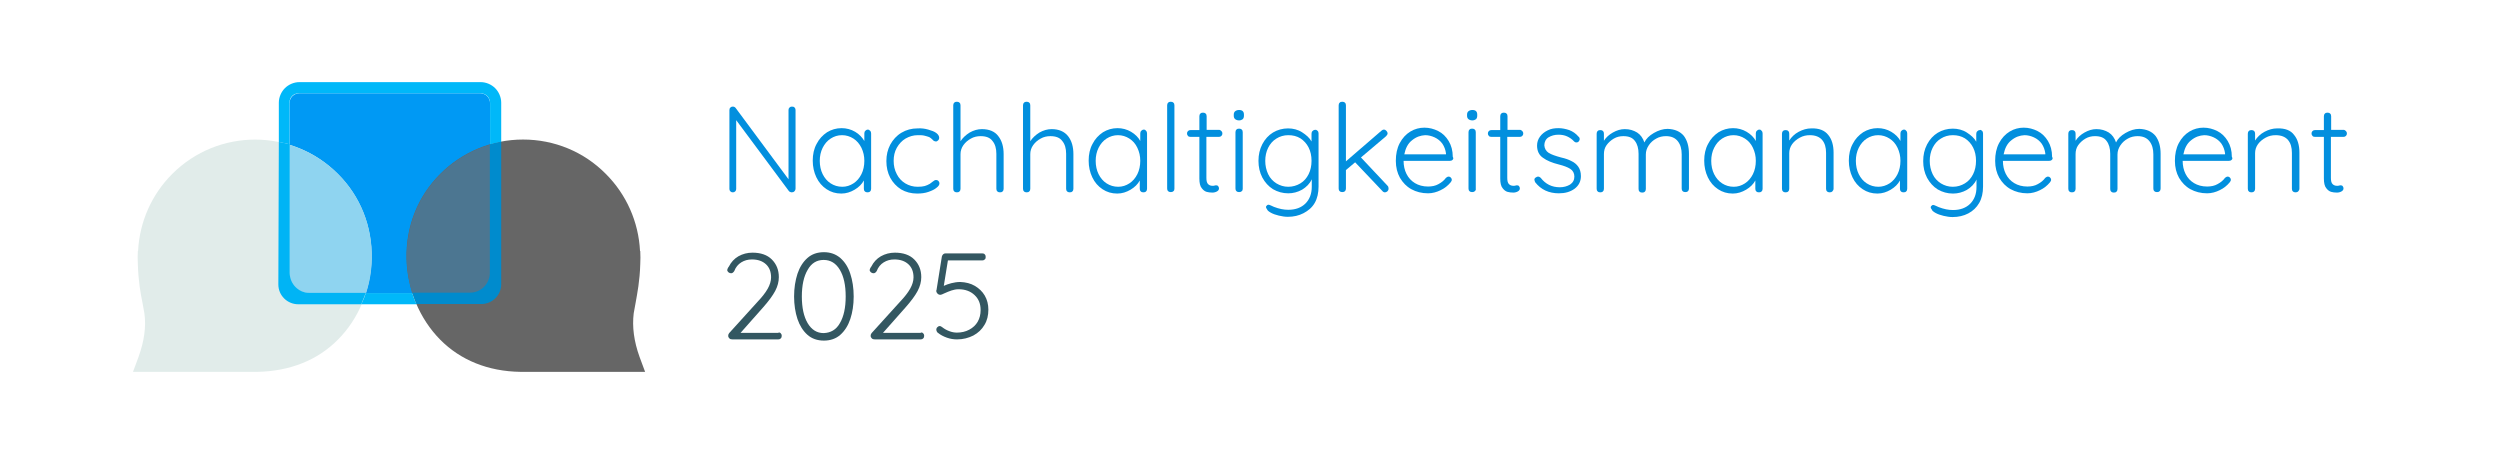 <?xml version="1.0" encoding="utf-8"?>
<!-- Generator: Adobe Illustrator 28.1.0, SVG Export Plug-In . SVG Version: 6.00 Build 0)  -->
<svg version="1.1" id="Capa_1" xmlns="http://www.w3.org/2000/svg" xmlns:xlink="http://www.w3.org/1999/xlink" x="0px" y="0px"
	 viewBox="0 0 1032 188" style="enable-background:new 0 0 1032 188;" xml:space="preserve">
<style type="text/css">
	.st0{fill:none;stroke:#666666;stroke-width:30;stroke-miterlimit:10;}
	.st1{fill:#028FDE;}
	.st2{fill:#335761;}
	.st3{fill:#0099F4;}
	.st4{fill:#666666;}
	.st5{fill:#4C7691;}
	.st6{fill:#E1ECEA;}
	.st7{fill:#8FD4F0;}
	.st8{fill:#00B8F9;}
	.st9{fill:#008BCD;}
	.st10{fill:#00B4F5;}
</style>
<path class="st0" d="M364.4,93.9"/>
<path class="st0" d="M317,93.9"/>
<g>
	<g>
		<path class="st1" d="M328,44.4c0.3,0.3,0.4,0.6,0.4,1v32.4c0,0.5-0.2,0.9-0.5,1.2c-0.3,0.3-0.7,0.4-1.1,0.4
			c-0.2,0-0.5-0.1-0.7-0.2c-0.2-0.1-0.4-0.2-0.5-0.4l-21.7-29.2V78c0,0.4-0.1,0.7-0.4,1c-0.3,0.3-0.6,0.4-1,0.4
			c-0.4,0-0.7-0.1-1-0.4c-0.3-0.3-0.4-0.6-0.4-1V45.5c0-0.5,0.1-0.8,0.4-1.1c0.3-0.3,0.6-0.4,1-0.4c0.5,0,0.9,0.2,1.2,0.6l21.8,29.4
			V45.4c0-0.4,0.1-0.7,0.4-1c0.3-0.3,0.6-0.4,1-0.4C327.4,44,327.8,44.1,328,44.4z"/>
		<path class="st1" d="M359.2,54c0.3,0.3,0.4,0.7,0.4,1.1v22.8c0,0.4-0.1,0.8-0.4,1.1c-0.3,0.3-0.6,0.4-1.1,0.4
			c-0.4,0-0.8-0.1-1.1-0.4c-0.3-0.3-0.4-0.6-0.4-1.1v-3.4c-0.8,1.5-2.1,2.8-3.8,3.8c-1.7,1-3.5,1.6-5.5,1.6c-2.3,0-4.3-0.6-6.1-1.8
			c-1.8-1.2-3.2-2.8-4.2-4.9c-1-2.1-1.5-4.4-1.5-6.9c0-2.6,0.5-4.9,1.6-6.9c1-2,2.5-3.6,4.3-4.8c1.8-1.1,3.8-1.7,6-1.7
			c2,0,3.9,0.5,5.6,1.5c1.7,1,2.9,2.3,3.8,3.8v-3.1c0-0.4,0.1-0.8,0.4-1.1c0.3-0.3,0.6-0.5,1.1-0.5C358.6,53.5,358.9,53.7,359.2,54z
			 M352.3,75.7c1.4-0.9,2.5-2.2,3.3-3.8c0.8-1.6,1.2-3.5,1.2-5.5c0-2-0.4-3.7-1.2-5.4c-0.8-1.6-1.9-2.9-3.3-3.8
			c-1.4-0.9-3-1.4-4.7-1.4c-1.8,0-3.3,0.5-4.7,1.4c-1.4,0.9-2.5,2.2-3.3,3.8c-0.8,1.6-1.2,3.4-1.2,5.4c0,2,0.4,3.9,1.2,5.5
			c0.8,1.6,1.9,2.9,3.3,3.8c1.4,0.9,3,1.4,4.8,1.4C349.4,77.1,350.9,76.6,352.3,75.7z"/>
		<path class="st1" d="M383.2,53.5c1.4,0.4,2.5,0.8,3.3,1.4c0.8,0.6,1.2,1.3,1.2,2c0,0.4-0.1,0.7-0.4,1c-0.3,0.3-0.6,0.5-0.9,0.5
			c-0.3,0-0.6-0.1-0.8-0.2c-0.2-0.1-0.5-0.3-0.7-0.6c-0.4-0.4-0.9-0.8-1.3-1c-0.5-0.2-1.2-0.4-2-0.6c-0.8-0.2-1.7-0.2-2.7-0.2
			c-1.9,0-3.5,0.5-5.1,1.4c-1.5,0.9-2.7,2.2-3.6,3.8c-0.9,1.6-1.3,3.4-1.3,5.4c0,2,0.4,3.8,1.3,5.5c0.8,1.6,2,2.9,3.5,3.8
			c1.5,0.9,3.2,1.4,5.1,1.4c1.2,0,2.2-0.1,2.9-0.3c0.7-0.2,1.4-0.5,2.1-0.9c0.2-0.1,0.6-0.4,1.2-0.9c0.3-0.2,0.5-0.4,0.7-0.5
			c0.2-0.1,0.4-0.2,0.7-0.2c0.4,0,0.7,0.1,1,0.4c0.2,0.3,0.4,0.6,0.4,1c0,0.6-0.4,1.2-1.2,1.8c-0.8,0.7-1.9,1.2-3.3,1.7
			s-3,0.7-4.7,0.7c-2.5,0-4.7-0.6-6.6-1.7c-1.9-1.2-3.4-2.8-4.5-4.8c-1.1-2.1-1.6-4.4-1.6-6.9c0-2.5,0.5-4.7,1.6-6.8
			c1.1-2,2.6-3.7,4.6-4.9c2-1.2,4.2-1.8,6.7-1.8C380.4,52.9,381.8,53.1,383.2,53.5z"/>
		<path class="st1" d="M412.1,56.2c1.5,1.9,2.2,4.4,2.2,7.4v14.3c0,0.4-0.1,0.8-0.4,1.1c-0.3,0.3-0.6,0.4-1.1,0.4
			c-0.4,0-0.8-0.1-1.1-0.4c-0.3-0.3-0.4-0.6-0.4-1.1V63.5c0-2.2-0.5-4-1.6-5.3c-1-1.4-2.7-2-4.9-2c-1.4,0-2.8,0.3-4,1
			c-1.3,0.7-2.3,1.6-3.1,2.7c-0.8,1.1-1.2,2.4-1.2,3.7v14.3c0,0.4-0.1,0.8-0.4,1.1c-0.3,0.3-0.6,0.4-1.1,0.4c-0.4,0-0.8-0.1-1.1-0.4
			c-0.3-0.3-0.4-0.6-0.4-1.1V43.5c0-0.4,0.1-0.8,0.4-1.1c0.3-0.3,0.6-0.4,1.1-0.4c0.4,0,0.8,0.1,1.1,0.4c0.3,0.3,0.4,0.6,0.4,1.1
			v14.8c0.9-1.4,2.2-2.6,3.8-3.6c1.6-0.9,3.3-1.4,5-1.4C408.4,53.3,410.7,54.3,412.1,56.2z"/>
		<path class="st1" d="M440.9,56.2c1.5,1.9,2.2,4.4,2.2,7.4v14.3c0,0.4-0.1,0.8-0.4,1.1c-0.3,0.3-0.6,0.4-1.1,0.4
			c-0.4,0-0.8-0.1-1.1-0.4c-0.3-0.3-0.4-0.6-0.4-1.1V63.5c0-2.2-0.5-4-1.6-5.3c-1-1.4-2.7-2-4.9-2c-1.4,0-2.8,0.3-4,1
			c-1.3,0.7-2.3,1.6-3.1,2.7c-0.8,1.1-1.2,2.4-1.2,3.7v14.3c0,0.4-0.1,0.8-0.4,1.1c-0.3,0.3-0.6,0.4-1.1,0.4c-0.4,0-0.8-0.1-1.1-0.4
			c-0.3-0.3-0.4-0.6-0.4-1.1V43.5c0-0.4,0.1-0.8,0.4-1.1c0.3-0.3,0.6-0.4,1.1-0.4c0.4,0,0.8,0.1,1.1,0.4c0.3,0.3,0.4,0.6,0.4,1.1
			v14.8c0.9-1.4,2.2-2.6,3.8-3.6c1.6-0.9,3.3-1.4,5-1.4C437.1,53.3,439.4,54.3,440.9,56.2z"/>
		<path class="st1" d="M473.1,54c0.3,0.3,0.4,0.7,0.4,1.1v22.8c0,0.4-0.1,0.8-0.4,1.1c-0.3,0.3-0.6,0.4-1.1,0.4s-0.8-0.1-1.1-0.4
			c-0.3-0.3-0.4-0.6-0.4-1.1v-3.4c-0.8,1.5-2.1,2.8-3.8,3.8c-1.7,1-3.5,1.6-5.5,1.6c-2.3,0-4.3-0.6-6.1-1.8
			c-1.8-1.2-3.2-2.8-4.2-4.9c-1-2.1-1.5-4.4-1.5-6.9c0-2.6,0.5-4.9,1.6-6.9c1-2,2.5-3.6,4.3-4.8c1.8-1.1,3.8-1.7,6-1.7
			c2,0,3.9,0.5,5.6,1.5c1.7,1,3,2.3,3.8,3.8v-3.1c0-0.4,0.1-0.8,0.4-1.1c0.3-0.3,0.6-0.5,1.1-0.5S472.8,53.7,473.1,54z M466.2,75.7
			c1.4-0.9,2.5-2.2,3.3-3.8c0.8-1.6,1.2-3.5,1.2-5.5c0-2-0.4-3.7-1.2-5.4s-1.9-2.9-3.3-3.8c-1.4-0.9-3-1.4-4.7-1.4s-3.3,0.5-4.7,1.4
			c-1.4,0.9-2.5,2.2-3.3,3.8c-0.8,1.6-1.2,3.4-1.2,5.4c0,2,0.4,3.9,1.2,5.5c0.8,1.6,1.9,2.9,3.3,3.8c1.4,0.9,3,1.4,4.8,1.4
			C463.3,77.1,464.8,76.6,466.2,75.7z"/>
		<path class="st1" d="M484.4,78.9c-0.3,0.3-0.7,0.4-1.1,0.4c-0.4,0-0.8-0.1-1.1-0.4c-0.3-0.3-0.4-0.6-0.4-1.1V43.5
			c0-0.4,0.1-0.8,0.4-1.1c0.3-0.3,0.6-0.4,1.1-0.4c0.4,0,0.8,0.1,1.1,0.4c0.3,0.3,0.4,0.6,0.4,1.1v34.4
			C484.8,78.3,484.7,78.7,484.4,78.9z"/>
		<path class="st1" d="M498,56.5v16.9c0,1.3,0.2,2.1,0.7,2.6s1.1,0.7,1.9,0.7c0.2,0,0.5,0,0.8-0.1c0.3-0.1,0.5-0.1,0.7-0.1
			c0.3,0,0.6,0.1,0.8,0.4c0.2,0.3,0.3,0.5,0.3,0.9c0,0.5-0.3,0.9-0.8,1.2c-0.5,0.3-1.2,0.5-1.9,0.5c-0.9,0-1.7-0.1-2.4-0.3
			c-0.7-0.2-1.4-0.7-2-1.5c-0.7-0.8-1-2.2-1-4V56.5h-3.7c-0.4,0-0.8-0.1-1-0.4c-0.3-0.3-0.4-0.6-0.4-1c0-0.4,0.1-0.7,0.4-1
			c0.3-0.3,0.6-0.4,1-0.4h3.7V48c0-0.4,0.1-0.8,0.4-1.1c0.3-0.3,0.6-0.4,1.1-0.4c0.4,0,0.8,0.1,1.1,0.4c0.3,0.3,0.4,0.6,0.4,1.1v5.6
			h5.1c0.4,0,0.7,0.2,1,0.5c0.3,0.3,0.4,0.6,0.4,1c0,0.4-0.1,0.7-0.4,1c-0.3,0.3-0.6,0.4-1,0.4H498z"/>
		<path class="st1" d="M509.9,49.2c-0.4-0.3-0.6-0.8-0.6-1.4v-0.5c0-0.6,0.2-1.1,0.6-1.4c0.4-0.3,0.9-0.5,1.6-0.5c1.3,0,2,0.6,2,1.9
			v0.5c0,0.6-0.2,1.1-0.5,1.4c-0.4,0.3-0.9,0.5-1.5,0.5C510.8,49.7,510.3,49.5,509.9,49.2z M512.6,78.9c-0.3,0.3-0.6,0.4-1.1,0.4
			c-0.4,0-0.8-0.1-1.1-0.4c-0.3-0.3-0.4-0.6-0.4-1.1V54.6c0-0.4,0.1-0.8,0.4-1.1c0.3-0.3,0.6-0.4,1.1-0.4c0.4,0,0.8,0.1,1.1,0.4
			c0.3,0.3,0.4,0.6,0.4,1.1v23.3C513,78.3,512.9,78.7,512.6,78.9z"/>
		<path class="st1" d="M543.9,54c0.3,0.3,0.4,0.7,0.4,1.1V77c0,2.6-0.5,4.9-1.6,6.8S540,87,538.1,88c-1.9,1-4.1,1.5-6.5,1.5
			c-1.2,0-2.4-0.2-3.7-0.5c-1.3-0.3-2.4-0.7-3.3-1.2c-0.9-0.5-1.5-1-1.6-1.5c-0.2-0.2-0.4-0.5-0.4-0.8c0-0.3,0.2-0.6,0.5-0.8
			c0.1-0.1,0.3-0.2,0.5-0.2s0.6,0.1,1.2,0.4l1.1,0.5c2.1,0.8,4,1.2,5.9,1.2c3,0,5.4-0.9,7.1-2.6c1.7-1.7,2.6-4,2.6-6.9v-3.1
			c-0.8,1.8-2.2,3.2-4,4.3c-1.8,1-3.7,1.5-5.7,1.5c-2.3,0-4.4-0.6-6.3-1.7c-1.9-1.2-3.3-2.8-4.4-4.8c-1.1-2.1-1.6-4.4-1.6-6.9
			c0-2.5,0.5-4.8,1.6-6.9c1.1-2.1,2.6-3.7,4.4-4.8s4-1.7,6.2-1.7c2.1,0,4.1,0.5,5.8,1.6s3.1,2.3,3.9,3.8v-3.2c0-0.4,0.1-0.8,0.4-1.1
			c0.3-0.3,0.6-0.5,1.1-0.5C543.2,53.5,543.6,53.7,543.9,54z M536.8,75.7c1.5-0.9,2.6-2.2,3.4-3.8c0.8-1.6,1.2-3.5,1.2-5.5
			c0-2.1-0.4-3.9-1.2-5.5c-0.8-1.6-2-2.9-3.4-3.8c-1.5-0.9-3.1-1.3-5-1.3c-1.8,0-3.5,0.5-4.9,1.4c-1.5,0.9-2.6,2.2-3.4,3.8
			s-1.2,3.4-1.2,5.4c0,2,0.4,3.8,1.2,5.5s2,2.9,3.4,3.8c1.5,0.9,3.1,1.4,4.9,1.4C533.6,77.1,535.3,76.6,536.8,75.7z"/>
		<path class="st1" d="M573.2,77.9c0,0.4-0.2,0.8-0.5,1.1c-0.4,0.3-0.7,0.4-1,0.4c-0.4,0-0.8-0.2-1.1-0.6L559.4,67l-3.8,3.2v7.6
			c0,0.4-0.1,0.8-0.4,1.1c-0.3,0.3-0.7,0.4-1.1,0.4c-0.4,0-0.8-0.1-1.1-0.4c-0.3-0.3-0.4-0.6-0.4-1.1V43.5c0-0.4,0.1-0.8,0.4-1.1
			c0.3-0.3,0.6-0.4,1.1-0.4c0.4,0,0.8,0.1,1.1,0.4c0.3,0.3,0.4,0.6,0.4,1.1v23.1l14.6-12.6c0.3-0.3,0.7-0.5,1.1-0.5
			c0.4,0,0.7,0.2,1,0.5c0.3,0.3,0.5,0.7,0.5,1c0,0.4-0.2,0.8-0.6,1.2L561.8,65l11,11.7C573.1,77,573.2,77.4,573.2,77.9z"/>
		<path class="st1" d="M599.6,66c-0.3,0.3-0.7,0.4-1.1,0.4h-19.1c0,2,0.4,3.8,1.2,5.4c0.8,1.6,2,2.9,3.5,3.8
			c1.5,0.9,3.3,1.4,5.4,1.4c1.6,0,3.1-0.3,4.3-1c1.3-0.7,2.3-1.5,3.1-2.6c0.4-0.3,0.7-0.5,1.1-0.5s0.6,0.1,0.9,0.4
			c0.3,0.3,0.4,0.6,0.4,0.9c0,0.4-0.2,0.7-0.5,1.1c-1.1,1.3-2.4,2.4-4.1,3.2c-1.6,0.8-3.4,1.3-5.2,1.3c-2.6,0-4.9-0.6-6.9-1.7
			c-2-1.1-3.5-2.7-4.7-4.7c-1.1-2-1.7-4.3-1.7-7c0-2.8,0.5-5.2,1.6-7.3s2.6-3.7,4.4-4.8c1.8-1.1,3.8-1.6,5.8-1.6
			c2,0,3.9,0.5,5.7,1.4c1.8,0.9,3.2,2.3,4.3,4.1c1.1,1.8,1.7,4,1.7,6.5C600.1,65.4,599.9,65.7,599.6,66z M582.9,57.9
			c-1.7,1.3-2.7,3.3-3.2,5.8h17.2v-0.4c-0.2-1.5-0.7-2.8-1.5-4c-0.8-1.1-1.9-2-3.2-2.6c-1.3-0.6-2.6-0.9-3.9-0.9
			C586.4,55.9,584.6,56.5,582.9,57.9z"/>
		<path class="st1" d="M606.2,49.2c-0.4-0.3-0.6-0.8-0.6-1.4v-0.5c0-0.6,0.2-1.1,0.6-1.4c0.4-0.3,0.9-0.5,1.6-0.5c1.3,0,2,0.6,2,1.9
			v0.5c0,0.6-0.2,1.1-0.5,1.4c-0.4,0.3-0.9,0.5-1.5,0.5C607.1,49.7,606.6,49.5,606.2,49.2z M608.8,78.9c-0.3,0.3-0.6,0.4-1.1,0.4
			c-0.4,0-0.8-0.1-1.1-0.4c-0.3-0.3-0.4-0.6-0.4-1.1V54.6c0-0.4,0.1-0.8,0.4-1.1c0.3-0.3,0.6-0.4,1.1-0.4c0.4,0,0.8,0.1,1.1,0.4
			c0.3,0.3,0.4,0.6,0.4,1.1v23.3C609.3,78.3,609.1,78.7,608.8,78.9z"/>
		<path class="st1" d="M622.2,56.5v16.9c0,1.3,0.2,2.1,0.7,2.6s1.1,0.7,1.9,0.7c0.2,0,0.5,0,0.8-0.1c0.3-0.1,0.5-0.1,0.7-0.1
			c0.3,0,0.6,0.1,0.8,0.4c0.2,0.3,0.3,0.5,0.3,0.9c0,0.5-0.3,0.9-0.8,1.2c-0.5,0.3-1.2,0.5-1.9,0.5c-0.9,0-1.7-0.1-2.4-0.3
			c-0.7-0.2-1.4-0.7-2-1.5c-0.7-0.8-1-2.2-1-4V56.5h-3.7c-0.4,0-0.8-0.1-1-0.4c-0.3-0.3-0.4-0.6-0.4-1c0-0.4,0.1-0.7,0.4-1
			c0.3-0.3,0.6-0.4,1-0.4h3.7V48c0-0.4,0.1-0.8,0.4-1.1c0.3-0.3,0.6-0.4,1.1-0.4c0.4,0,0.8,0.1,1.1,0.4c0.3,0.3,0.4,0.6,0.4,1.1v5.6
			h5.1c0.4,0,0.7,0.2,1,0.5c0.3,0.3,0.4,0.6,0.4,1c0,0.4-0.1,0.7-0.4,1c-0.3,0.3-0.6,0.4-1,0.4H622.2z"/>
		<path class="st1" d="M633.4,74.2c0-0.4,0.2-0.8,0.7-1c0.2-0.2,0.5-0.3,0.8-0.3c0.4,0,0.8,0.2,1.1,0.5c2,2.6,4.6,3.9,7.9,3.9
			c1.6,0,3-0.4,4.2-1.1c1.2-0.8,1.8-1.9,1.8-3.3c0-1.4-0.6-2.5-1.7-3.2c-1.1-0.7-2.7-1.3-4.7-1.8c-2.8-0.7-5-1.6-6.6-2.8
			c-1.6-1.1-2.4-2.8-2.4-5c0-1.4,0.4-2.6,1.2-3.7c0.8-1.1,1.8-1.9,3.2-2.6s2.8-0.9,4.5-0.9c1.4,0,2.9,0.3,4.4,0.8
			c1.5,0.6,2.7,1.4,3.8,2.7c0.3,0.2,0.5,0.6,0.5,1c0,0.4-0.2,0.8-0.5,1.1c-0.2,0.2-0.5,0.3-0.9,0.3c-0.3,0-0.6-0.1-0.9-0.4
			c-0.8-0.9-1.8-1.6-2.9-2.1c-1.1-0.5-2.3-0.7-3.6-0.7c-1.6,0-2.9,0.4-4.1,1.1c-1.1,0.7-1.7,1.9-1.7,3.3c0.1,1.3,0.7,2.4,1.8,3.1
			s2.9,1.3,5.1,1.9c1.8,0.4,3.2,0.9,4.3,1.5c1.1,0.5,2.1,1.3,2.8,2.3c0.7,1,1.1,2.3,1.1,3.9c0,2.2-0.9,3.9-2.6,5.2
			c-1.8,1.3-3.9,1.9-6.5,1.9c-4.1,0-7.4-1.5-9.8-4.6C633.6,74.8,633.4,74.5,633.4,74.2z"/>
		<path class="st1" d="M695.1,56.1c1.4,1.9,2.1,4.3,2.1,7.4v14.3c0,0.4-0.1,0.8-0.4,1.1c-0.3,0.3-0.6,0.4-1.1,0.4
			c-0.4,0-0.8-0.1-1.1-0.4c-0.3-0.3-0.4-0.6-0.4-1.1V63.7c0-2.2-0.5-4-1.6-5.4c-1.1-1.4-2.7-2.1-4.9-2.1c-1.4,0-2.8,0.3-4,1
			c-1.3,0.7-2.3,1.6-3.1,2.8s-1.2,2.4-1.2,3.8v14.2c0,0.4-0.1,0.8-0.4,1.1c-0.3,0.3-0.6,0.4-1.1,0.4c-0.4,0-0.8-0.1-1.1-0.4
			c-0.3-0.3-0.4-0.6-0.4-1.1V63.5c0-2.2-0.5-4-1.5-5.3c-1-1.4-2.6-2-4.8-2c-1.4,0-2.7,0.3-3.9,1c-1.2,0.7-2.2,1.6-3,2.7
			c-0.8,1.1-1.1,2.4-1.1,3.7v14.3c0,0.4-0.1,0.8-0.4,1.1c-0.3,0.3-0.6,0.4-1.1,0.4s-0.8-0.1-1.1-0.4c-0.3-0.3-0.4-0.6-0.4-1.1V55.2
			c0-0.4,0.1-0.8,0.4-1.1c0.3-0.3,0.6-0.4,1.1-0.4s0.8,0.1,1.1,0.4c0.3,0.3,0.4,0.6,0.4,1.1v2.9c0.9-1.4,2.1-2.5,3.7-3.4
			c1.6-0.9,3.2-1.4,4.9-1.4c2,0,3.6,0.5,5.1,1.4c1.4,0.9,2.4,2.3,3,4.1c0.7-1.5,2-2.8,3.9-3.9c1.9-1.1,3.8-1.7,5.7-1.7
			C691.4,53.3,693.6,54.3,695.1,56.1z"/>
		<path class="st1" d="M727.2,54c0.3,0.3,0.4,0.7,0.4,1.1v22.8c0,0.4-0.1,0.8-0.4,1.1c-0.3,0.3-0.6,0.4-1.1,0.4s-0.8-0.1-1.1-0.4
			c-0.3-0.3-0.4-0.6-0.4-1.1v-3.4c-0.8,1.5-2.1,2.8-3.8,3.8c-1.7,1-3.5,1.6-5.5,1.6c-2.3,0-4.3-0.6-6.1-1.8
			c-1.8-1.2-3.2-2.8-4.2-4.9c-1-2.1-1.5-4.4-1.5-6.9c0-2.6,0.5-4.9,1.6-6.9c1-2,2.5-3.6,4.3-4.8c1.8-1.1,3.8-1.7,6-1.7
			c2,0,3.9,0.5,5.6,1.5c1.7,1,3,2.3,3.8,3.8v-3.1c0-0.4,0.1-0.8,0.4-1.1c0.3-0.3,0.6-0.5,1.1-0.5S726.9,53.7,727.2,54z M720.3,75.7
			c1.4-0.9,2.5-2.2,3.3-3.8c0.8-1.6,1.2-3.5,1.2-5.5c0-2-0.4-3.7-1.2-5.4s-1.9-2.9-3.3-3.8c-1.4-0.9-3-1.4-4.7-1.4s-3.3,0.5-4.7,1.4
			c-1.4,0.9-2.5,2.2-3.3,3.8c-0.8,1.6-1.2,3.4-1.2,5.4c0,2,0.4,3.9,1.2,5.5c0.8,1.6,1.9,2.9,3.3,3.8c1.4,0.9,3,1.4,4.8,1.4
			C717.4,77.1,718.9,76.6,720.3,75.7z"/>
		<path class="st1" d="M754.7,55.7c1.5,1.8,2.2,4.3,2.2,7.3v14.9c0,0.4-0.2,0.8-0.5,1.1c-0.3,0.3-0.7,0.4-1.1,0.4
			c-0.4,0-0.8-0.1-1.1-0.4c-0.3-0.3-0.4-0.6-0.4-1.1V63.1c0-2.2-0.5-4-1.6-5.3s-2.8-2-5.1-2c-1.5,0-2.8,0.3-4.1,1
			c-1.3,0.7-2.4,1.6-3.2,2.7c-0.8,1.1-1.2,2.4-1.2,3.7v14.7c0,0.4-0.1,0.8-0.4,1.1c-0.3,0.3-0.6,0.4-1.1,0.4s-0.8-0.1-1.1-0.4
			c-0.3-0.3-0.4-0.6-0.4-1.1V55.2c0-0.4,0.1-0.8,0.4-1.1c0.3-0.3,0.6-0.4,1.1-0.4s0.8,0.1,1.1,0.4c0.3,0.3,0.4,0.6,0.4,1.1V58
			c0.9-1.4,2.2-2.7,3.9-3.6s3.4-1.4,5.2-1.4C750.9,52.9,753.2,53.8,754.7,55.7z"/>
		<path class="st1" d="M786.9,54c0.3,0.3,0.4,0.7,0.4,1.1v22.8c0,0.4-0.1,0.8-0.4,1.1c-0.3,0.3-0.6,0.4-1.1,0.4s-0.8-0.1-1.1-0.4
			c-0.3-0.3-0.4-0.6-0.4-1.1v-3.4c-0.8,1.5-2.1,2.8-3.8,3.8c-1.7,1-3.5,1.6-5.5,1.6c-2.3,0-4.3-0.6-6.1-1.8
			c-1.8-1.2-3.2-2.8-4.2-4.9c-1-2.1-1.5-4.4-1.5-6.9c0-2.6,0.5-4.9,1.6-6.9c1-2,2.5-3.6,4.3-4.8c1.8-1.1,3.8-1.7,6-1.7
			c2,0,3.9,0.5,5.6,1.5c1.7,1,3,2.3,3.8,3.8v-3.1c0-0.4,0.1-0.8,0.4-1.1c0.3-0.3,0.6-0.5,1.1-0.5S786.6,53.7,786.9,54z M780,75.7
			c1.4-0.9,2.5-2.2,3.3-3.8c0.8-1.6,1.2-3.5,1.2-5.5c0-2-0.4-3.7-1.2-5.4s-1.9-2.9-3.3-3.8c-1.4-0.9-3-1.4-4.7-1.4s-3.3,0.5-4.7,1.4
			c-1.4,0.9-2.5,2.2-3.3,3.8c-0.8,1.6-1.2,3.4-1.2,5.4c0,2,0.4,3.9,1.2,5.5c0.8,1.6,1.9,2.9,3.3,3.8c1.4,0.9,3,1.4,4.8,1.4
			C777,77.1,778.6,76.6,780,75.7z"/>
		<path class="st1" d="M818.2,54c0.3,0.3,0.4,0.7,0.4,1.1V77c0,2.6-0.5,4.9-1.6,6.8s-2.6,3.3-4.5,4.3c-1.9,1-4.1,1.5-6.5,1.5
			c-1.2,0-2.4-0.2-3.7-0.5c-1.3-0.3-2.4-0.7-3.3-1.2c-0.9-0.5-1.5-1-1.6-1.5c-0.2-0.2-0.4-0.5-0.4-0.8c0-0.3,0.2-0.6,0.5-0.8
			c0.1-0.1,0.3-0.2,0.5-0.2s0.6,0.1,1.2,0.4l1.1,0.5c2.1,0.8,4,1.2,5.9,1.2c3,0,5.4-0.9,7.1-2.6c1.7-1.7,2.6-4,2.6-6.9v-3.1
			c-0.8,1.8-2.2,3.2-4,4.3c-1.8,1-3.7,1.5-5.7,1.5c-2.3,0-4.4-0.6-6.3-1.7c-1.9-1.2-3.3-2.8-4.4-4.8c-1.1-2.1-1.6-4.4-1.6-6.9
			c0-2.5,0.5-4.8,1.6-6.9c1.1-2.1,2.6-3.7,4.4-4.8s4-1.7,6.2-1.7c2.1,0,4.1,0.5,5.8,1.6s3.1,2.3,3.9,3.8v-3.2c0-0.4,0.1-0.8,0.4-1.1
			c0.3-0.3,0.6-0.5,1.1-0.5C817.5,53.5,817.9,53.7,818.2,54z M811.1,75.7c1.5-0.9,2.6-2.2,3.4-3.8c0.8-1.6,1.2-3.5,1.2-5.5
			c0-2.1-0.4-3.9-1.2-5.5c-0.8-1.6-2-2.9-3.4-3.8c-1.5-0.9-3.1-1.3-5-1.3c-1.8,0-3.5,0.5-4.9,1.4c-1.5,0.9-2.6,2.2-3.4,3.8
			s-1.2,3.4-1.2,5.4c0,2,0.4,3.8,1.2,5.5s2,2.9,3.4,3.8c1.5,0.9,3.1,1.4,4.9,1.4C808,77.1,809.6,76.6,811.1,75.7z"/>
		<path class="st1" d="M847,66c-0.3,0.3-0.7,0.4-1.1,0.4h-19.1c0,2,0.4,3.8,1.2,5.4c0.8,1.6,2,2.9,3.5,3.8c1.5,0.9,3.3,1.4,5.4,1.4
			c1.6,0,3.1-0.3,4.3-1c1.3-0.7,2.3-1.5,3.1-2.6c0.4-0.3,0.7-0.5,1.1-0.5s0.6,0.1,0.9,0.4c0.3,0.3,0.4,0.6,0.4,0.9
			c0,0.4-0.2,0.7-0.5,1.1c-1.1,1.3-2.4,2.4-4.1,3.2c-1.6,0.8-3.4,1.3-5.2,1.3c-2.6,0-4.9-0.6-6.9-1.7c-2-1.1-3.5-2.7-4.7-4.7
			c-1.1-2-1.7-4.3-1.7-7c0-2.8,0.5-5.2,1.6-7.3s2.6-3.7,4.4-4.8c1.8-1.1,3.8-1.6,5.8-1.6c2,0,3.9,0.5,5.7,1.4
			c1.8,0.9,3.2,2.3,4.3,4.1c1.1,1.8,1.7,4,1.7,6.5C847.5,65.4,847.3,65.7,847,66z M830.3,57.9c-1.7,1.3-2.7,3.3-3.2,5.8h17.2v-0.4
			c-0.2-1.5-0.7-2.8-1.5-4c-0.8-1.1-1.9-2-3.2-2.6c-1.3-0.6-2.6-0.9-3.9-0.9C833.8,55.9,832,56.5,830.3,57.9z"/>
		<path class="st1" d="M889.8,56.1c1.4,1.9,2.1,4.3,2.1,7.4v14.3c0,0.4-0.1,0.8-0.4,1.1c-0.3,0.3-0.6,0.4-1.1,0.4
			c-0.4,0-0.8-0.1-1.1-0.4c-0.3-0.3-0.4-0.6-0.4-1.1V63.7c0-2.2-0.5-4-1.6-5.4c-1.1-1.4-2.7-2.1-4.9-2.1c-1.4,0-2.8,0.3-4,1
			c-1.3,0.7-2.3,1.6-3.1,2.8s-1.2,2.4-1.2,3.8v14.2c0,0.4-0.1,0.8-0.4,1.1c-0.3,0.3-0.6,0.4-1.1,0.4c-0.4,0-0.8-0.1-1.1-0.4
			c-0.3-0.3-0.4-0.6-0.4-1.1V63.5c0-2.2-0.5-4-1.5-5.3c-1-1.4-2.6-2-4.8-2c-1.4,0-2.7,0.3-3.9,1c-1.2,0.7-2.2,1.6-3,2.7
			c-0.8,1.1-1.1,2.4-1.1,3.7v14.3c0,0.4-0.1,0.8-0.4,1.1c-0.3,0.3-0.6,0.4-1.1,0.4s-0.8-0.1-1.1-0.4c-0.3-0.3-0.4-0.6-0.4-1.1V55.2
			c0-0.4,0.1-0.8,0.4-1.1c0.3-0.3,0.6-0.4,1.1-0.4s0.8,0.1,1.1,0.4c0.3,0.3,0.4,0.6,0.4,1.1v2.9c0.9-1.4,2.1-2.5,3.7-3.4
			c1.6-0.9,3.2-1.4,4.9-1.4c2,0,3.6,0.5,5.1,1.4c1.4,0.9,2.4,2.3,3,4.1c0.7-1.5,2-2.8,3.9-3.9c1.9-1.1,3.8-1.7,5.7-1.7
			C886.1,53.3,888.3,54.3,889.8,56.1z"/>
		<path class="st1" d="M921.2,66c-0.3,0.3-0.7,0.4-1.1,0.4h-19.1c0,2,0.4,3.8,1.2,5.4c0.8,1.6,2,2.9,3.5,3.8
			c1.5,0.9,3.3,1.4,5.4,1.4c1.6,0,3.1-0.3,4.3-1c1.3-0.7,2.3-1.5,3.1-2.6c0.4-0.3,0.7-0.5,1.1-0.5s0.6,0.1,0.9,0.4
			c0.3,0.3,0.4,0.6,0.4,0.9c0,0.4-0.2,0.7-0.5,1.1c-1.1,1.3-2.4,2.4-4.1,3.2c-1.6,0.8-3.4,1.3-5.2,1.3c-2.6,0-4.9-0.6-6.9-1.7
			c-2-1.1-3.5-2.7-4.7-4.7c-1.1-2-1.7-4.3-1.7-7c0-2.8,0.5-5.2,1.6-7.3s2.6-3.7,4.4-4.8c1.8-1.1,3.8-1.6,5.8-1.6
			c2,0,3.9,0.5,5.7,1.4c1.8,0.9,3.2,2.3,4.3,4.1c1.1,1.8,1.7,4,1.7,6.5C921.7,65.4,921.5,65.7,921.2,66z M904.5,57.9
			c-1.7,1.3-2.7,3.3-3.2,5.8h17.2v-0.4c-0.2-1.5-0.7-2.8-1.5-4c-0.8-1.1-1.9-2-3.2-2.6c-1.3-0.6-2.6-0.9-3.9-0.9
			C908,55.9,906.2,56.5,904.5,57.9z"/>
		<path class="st1" d="M947,55.7c1.5,1.8,2.2,4.3,2.2,7.3v14.9c0,0.4-0.2,0.8-0.5,1.1c-0.3,0.3-0.7,0.4-1.1,0.4
			c-0.4,0-0.8-0.1-1.1-0.4c-0.3-0.3-0.4-0.6-0.4-1.1V63.1c0-2.2-0.5-4-1.6-5.3s-2.8-2-5.1-2c-1.5,0-2.8,0.3-4.1,1
			c-1.3,0.7-2.4,1.6-3.2,2.7c-0.8,1.1-1.2,2.4-1.2,3.7v14.7c0,0.4-0.1,0.8-0.4,1.1c-0.3,0.3-0.6,0.4-1.1,0.4s-0.8-0.1-1.1-0.4
			c-0.3-0.3-0.4-0.6-0.4-1.1V55.2c0-0.4,0.1-0.8,0.4-1.1c0.3-0.3,0.6-0.4,1.1-0.4s0.8,0.1,1.1,0.4c0.3,0.3,0.4,0.6,0.4,1.1V58
			c0.9-1.4,2.2-2.7,3.9-3.6s3.4-1.4,5.2-1.4C943.3,52.9,945.6,53.8,947,55.7z"/>
		<path class="st1" d="M962.2,56.5v16.9c0,1.3,0.2,2.1,0.7,2.6s1.1,0.7,1.9,0.7c0.2,0,0.5,0,0.8-0.1c0.3-0.1,0.5-0.1,0.7-0.1
			c0.3,0,0.6,0.1,0.8,0.4c0.2,0.3,0.3,0.5,0.3,0.9c0,0.5-0.3,0.9-0.8,1.2c-0.5,0.3-1.2,0.5-1.9,0.5c-0.9,0-1.7-0.1-2.4-0.3
			c-0.7-0.2-1.4-0.7-2-1.5c-0.7-0.8-1-2.2-1-4V56.5h-3.7c-0.4,0-0.8-0.1-1-0.4c-0.3-0.3-0.4-0.6-0.4-1c0-0.4,0.1-0.7,0.4-1
			c0.3-0.3,0.6-0.4,1-0.4h3.7V48c0-0.4,0.1-0.8,0.4-1.1c0.3-0.3,0.6-0.4,1.1-0.4c0.4,0,0.8,0.1,1.1,0.4c0.3,0.3,0.4,0.6,0.4,1.1v5.6
			h5.1c0.4,0,0.7,0.2,1,0.5c0.3,0.3,0.4,0.6,0.4,1c0,0.4-0.1,0.7-0.4,1c-0.3,0.3-0.6,0.4-1,0.4H962.2z"/>
		<path class="st2" d="M322.3,137.6c0.3,0.3,0.4,0.6,0.4,1c0,0.4-0.1,0.8-0.4,1.1c-0.3,0.3-0.6,0.4-1,0.4h-19
			c-0.5,0-0.9-0.1-1.2-0.4s-0.5-0.6-0.5-1.1c0-0.4,0.1-0.7,0.4-1.1l11.7-12.9c1.9-2,3.3-3.8,4.2-5.4c0.9-1.6,1.4-3.2,1.4-4.7
			c0-2.3-0.7-4.1-2.1-5.4c-1.4-1.3-3.3-2-5.8-2c-1.7,0-3.1,0.4-4.4,1.2c-1.3,0.8-2.3,2-2.9,3.6c-0.4,0.6-0.8,0.9-1.3,0.9
			c-0.4,0-0.7-0.1-1.1-0.4c-0.3-0.3-0.5-0.6-0.5-0.9c0-0.2,0.1-0.4,0.2-0.7c0.1-0.3,0.3-0.5,0.5-0.8c0.9-1.8,2.2-3.2,3.9-4.2
			c1.8-1,3.7-1.5,5.8-1.5c3.4,0,6.1,0.9,8,2.8c1.9,1.9,2.9,4.3,2.9,7.3c0,1.9-0.5,3.8-1.5,5.7c-1,1.9-2.7,4.2-5,6.8l-9.3,10.5h15.5
			C321.7,137.1,322,137.3,322.3,137.6z"/>
		<path class="st2" d="M333.3,138.2c-1.8-1.6-3.2-3.8-4.1-6.5s-1.4-5.9-1.4-9.3c0-3.5,0.5-6.6,1.4-9.4c0.9-2.7,2.3-4.9,4.1-6.5
			c1.8-1.6,4.1-2.4,6.8-2.4c2.7,0,4.9,0.8,6.8,2.4c1.8,1.6,3.2,3.7,4.1,6.5c0.9,2.7,1.4,5.9,1.4,9.4c0,3.5-0.5,6.6-1.4,9.3
			c-0.9,2.7-2.3,4.9-4.1,6.5c-1.8,1.6-4.1,2.4-6.8,2.4C337.4,140.6,335.1,139.8,333.3,138.2z M346.7,133.4c1.6-2.7,2.4-6.4,2.4-11
			c0-4.7-0.8-8.3-2.4-11c-1.6-2.7-3.8-4.1-6.7-4.1c-2.9,0-5.1,1.4-6.6,4.1c-1.6,2.7-2.4,6.4-2.4,11c0,4.6,0.8,8.3,2.4,11
			c1.6,2.7,3.8,4.1,6.6,4.1C342.9,137.4,345.2,136.1,346.7,133.4z"/>
		<path class="st2" d="M381.1,137.6c0.3,0.3,0.4,0.6,0.4,1c0,0.4-0.1,0.8-0.4,1.1c-0.3,0.3-0.6,0.4-1,0.4h-19
			c-0.5,0-0.9-0.1-1.2-0.4s-0.5-0.6-0.5-1.1c0-0.4,0.1-0.7,0.4-1.1l11.7-12.9c1.9-2,3.3-3.8,4.2-5.4c0.9-1.6,1.4-3.2,1.4-4.7
			c0-2.3-0.7-4.1-2.1-5.4c-1.4-1.3-3.3-2-5.8-2c-1.7,0-3.1,0.4-4.4,1.2c-1.3,0.8-2.3,2-2.9,3.6c-0.4,0.6-0.8,0.9-1.3,0.9
			c-0.4,0-0.7-0.1-1.1-0.4c-0.3-0.3-0.5-0.6-0.5-0.9c0-0.2,0.1-0.4,0.2-0.7c0.1-0.3,0.3-0.5,0.5-0.8c0.9-1.8,2.2-3.2,3.9-4.2
			c1.8-1,3.7-1.5,5.8-1.5c3.4,0,6.1,0.9,8,2.8c1.9,1.9,2.9,4.3,2.9,7.3c0,1.9-0.5,3.8-1.5,5.7c-1,1.9-2.7,4.2-5,6.8l-9.3,10.5H380
			C380.4,137.1,380.8,137.3,381.1,137.6z"/>
		<path class="st2" d="M402.4,118c1.7,1,3.1,2.3,4.1,4c1,1.7,1.5,3.7,1.5,5.8c0,2.4-0.5,4.5-1.6,6.3c-1.1,1.9-2.6,3.3-4.6,4.4
			c-2,1-4.2,1.6-6.7,1.6c-1.4,0-2.8-0.2-4.2-0.7c-1.4-0.5-2.6-1.1-3.7-2c-0.2-0.1-0.4-0.3-0.5-0.6c-0.1-0.3-0.2-0.5-0.2-0.7
			c0-0.3,0.1-0.7,0.4-1c0.3-0.3,0.6-0.5,1-0.5c0.4,0,0.7,0.2,1.1,0.5c0.9,0.7,1.8,1.2,2.9,1.6c1,0.4,2.1,0.6,3.1,0.6
			c1.9,0,3.6-0.4,5.1-1.2c1.5-0.8,2.7-1.9,3.5-3.3c0.8-1.4,1.2-3,1.2-4.8c0-2.6-0.8-4.6-2.5-6.2s-3.9-2.4-6.6-2.4
			c-1,0-2,0.2-2.9,0.5c-0.9,0.3-1.9,0.7-3,1.2c-0.8,0.4-1.3,0.6-1.6,0.6c-0.5,0-0.9-0.2-1.2-0.5c-0.3-0.3-0.5-0.7-0.5-1.1
			c0-0.2,0-0.3,0.1-0.4l2.2-13.8c0.1-0.3,0.2-0.6,0.5-0.9c0.3-0.3,0.6-0.4,1-0.4h15.2c0.4,0,0.8,0.1,1,0.4c0.3,0.3,0.4,0.6,0.4,1.1
			c0,0.4-0.1,0.8-0.4,1c-0.3,0.3-0.6,0.4-1,0.4h-14.2l-1.7,10.5c0.9-0.4,1.9-0.8,3.1-1.1c1.2-0.3,2.4-0.5,3.7-0.5
			C398.7,116.5,400.7,117,402.4,118z"/>
	</g>
</g>
<g>
	<path class="st0" d="M212.4,83.8"/>
	<path class="st3" d="M198.2,121.2h-37.3h-37.3c-1.1,0-2.2-0.5-2.9-1.2c-0.7-0.7-1.2-1.8-1.2-2.9V79.8V42.6c0-1.1,0.5-2.2,1.2-2.9
		c0.7-0.7,1.8-1.2,2.9-1.2h37.3h37.3c1.1,0,2.2,0.5,2.9,1.2c0.7,0.7,1.2,1.8,1.2,2.9v37.2v37.2c0,1.1-0.5,2.2-1.2,2.9
		C200.3,120.7,199.3,121.2,198.2,121.2z"/>
	<g>
		<path class="st4" d="M259.6,103.9c-0.5-10.5-4.8-20.8-12.8-28.7c-17.1-17.1-44.8-17.1-61.9,0c-17.7,17.7-15.7,46,0,61.9
			c9,9.1,20.3,11.7,29.9,11.9h44.8c-3.2-8.8-3.3-15.5-2.7-20.2c0.6-4.8,2.4-10.3,2.7-19.8c0.1-2.2,0-3.9,0-5.1"/>
		<path class="st4" d="M266.3,153.5l-51.5,0c-13.3-0.2-24.7-4.8-33.1-13.3c-8.5-8.6-13.6-20.8-13.9-33.4c-0.3-13.3,4.6-25.7,13.9-35
			c9.1-9.1,21.3-14.2,34.2-14.2c12.9,0,25.1,5,34.2,14.2c8.5,8.5,13.5,19.8,14.1,31.8l0.1,0c0.1,1.8,0.1,3.6,0,5.4
			c-0.2,7-1.2,11.9-1.9,15.9c-0.3,1.6-0.6,3.1-0.8,4.4c-0.7,5.6,0.1,11.6,2.4,18L266.3,153.5z M214.9,144.3h38.5
			c-1.4-5.6-1.7-11-1-16.2c0.2-1.6,0.5-3.2,0.9-5c0.7-3.8,1.6-8.1,1.8-14.4c0-1.6,0-3.1,0-4.7l-0.1,0c-0.5-9.7-4.5-18.8-11.4-25.7
			c-7.4-7.4-17.2-11.5-27.6-11.5c-10.4,0-20.3,4.1-27.6,11.5c-16.5,16.5-13.3,41.9,0,55.3C195,140.6,204,144.1,214.9,144.3z"/>
	</g>
	<path class="st5" d="M202.3,112.7c0,8.3-8.3,8.3-8.3,8.3l-23.8,0c-1.4-4.5-2.2-9.3-2.3-14.1c-0.3-13.3,4.6-25.7,13.9-35
		c5.8-5.8,12.9-10,20.5-12.2C202.3,59.7,202.3,104.3,202.3,112.7z M255.1,104.1"/>
	<g>
		<path class="st6" d="M61.6,103.8c0.5-10.5,4.8-20.8,12.8-28.7c17.1-17.1,44.8-17.1,61.9,0c17.7,17.7,15.7,46,0,61.9
			c-9,9.1-20.3,11.7-29.9,11.9H61.6c3.2-8.8,3.3-15.5,2.7-20.2c-0.6-4.8-2.4-10.3-2.7-19.8c-0.1-2.2,0-3.9,0-5.1"/>
		<path class="st6" d="M106.4,153.5H54.9l2.3-6.2c2.3-6.4,3.2-12.4,2.4-18c-0.2-1.3-0.5-2.8-0.8-4.4c-0.8-3.9-1.7-8.9-1.9-15.9
			c-0.1-1.8-0.1-3.6,0-5.4l0.1,0c0.6-12,5.6-23.3,14.1-31.8c18.9-18.9,49.5-18.9,68.4,0c9.2,9.2,14.2,21.6,13.9,35
			c-0.3,12.6-5.3,24.8-13.9,33.4C131.1,148.7,119.7,153.2,106.4,153.5L106.4,153.5z M67.8,144.2h38.5c10.9-0.2,19.9-3.7,26.6-10.5
			c13.3-13.4,16.5-38.9,0-55.3c-7.4-7.4-17.2-11.5-27.6-11.5S85,71,77.7,78.4c-6.9,6.9-10.9,16-11.4,25.7l-0.1,0c0,1.5,0,3.1,0,4.7
			c0.2,6.2,1,10.6,1.8,14.4c0.3,1.7,0.7,3.3,0.9,5C69.5,133.2,69.2,138.6,67.8,144.2z"/>
	</g>
	<path class="st7" d="M119.5,59.8c7.3,2.2,14.2,6.2,20,12c9.3,9.2,14.2,21.6,14,35c-0.1,4.9-0.9,9.7-2.4,14.2h-23.7
		c0,0-7.8-0.5-7.8-7.1S119.5,59.8,119.5,59.8z"/>
	<path class="st8" d="M115.1,58.6v-8.1v-8.1c0-2.3,1-4.5,2.5-6c1.5-1.5,3.7-2.5,6-2.5H161h37.4c2.3,0,4.5,1,6,2.5s2.5,3.7,2.5,6v8.1
		v8.1c-0.8,0.1-1.9,0.4-2.9,0.6c-1,0.2-1.7,0.4-1.7,0.4V51v-8.6c0-0.8-0.4-2-1.1-2.7c-0.7-0.7-1.7-1.2-2.8-1.2h-37.5h-37.5
		c-1.1,0-2.1,0.4-2.8,1.1c-0.7,0.7-1.1,1.7-1.1,2.8V51v8.6c0,0-0.3-0.1-1-0.3C117.8,59.2,116.7,58.9,115.1,58.6z"/>
	<path class="st9" d="M206.9,58.5v29.4v29.4c0,2.3-0.9,4.3-2.4,5.8c-1.5,1.5-3.6,2.4-5.8,2.4h-13.4h-13.4c0,0-0.3-0.8-0.7-1.9
		s-0.8-2.2-1-2.8h11.9H194c2.3,0,4.3-0.9,5.8-2.4c1.5-1.5,2.4-3.6,2.4-5.8V86.2V59.6c0,0,0.3-0.1,1.1-0.3
		C204.1,59.1,205.2,58.8,206.9,58.5z"/>
	<path class="st10" d="M115.1,58.6L115,88l-0.1,29.4c0,2.3,0.9,4.3,2.4,5.8c1.5,1.5,3.6,2.4,5.8,2.4h13h13c0,0,0.4-0.8,0.8-1.9
		s0.9-2.2,1.1-2.8h-11.6h-11.6c-2.3,0-4.3-0.9-5.8-2.4s-2.4-3.6-2.4-5.8l0-26.6l0-26.6c0,0-0.2-0.1-0.9-0.2S116.8,58.9,115.1,58.6z"
		/>
	<path class="st8" d="M151,121h19.2c0.3,1,0.7,2.2,1.2,3.4c0.2,0.4,0.4,0.8,0.6,1.2c-7.6,0-15.2,0-22.9,0
		C149.1,125.6,150.1,123.8,151,121z"/>
</g>
</svg>
